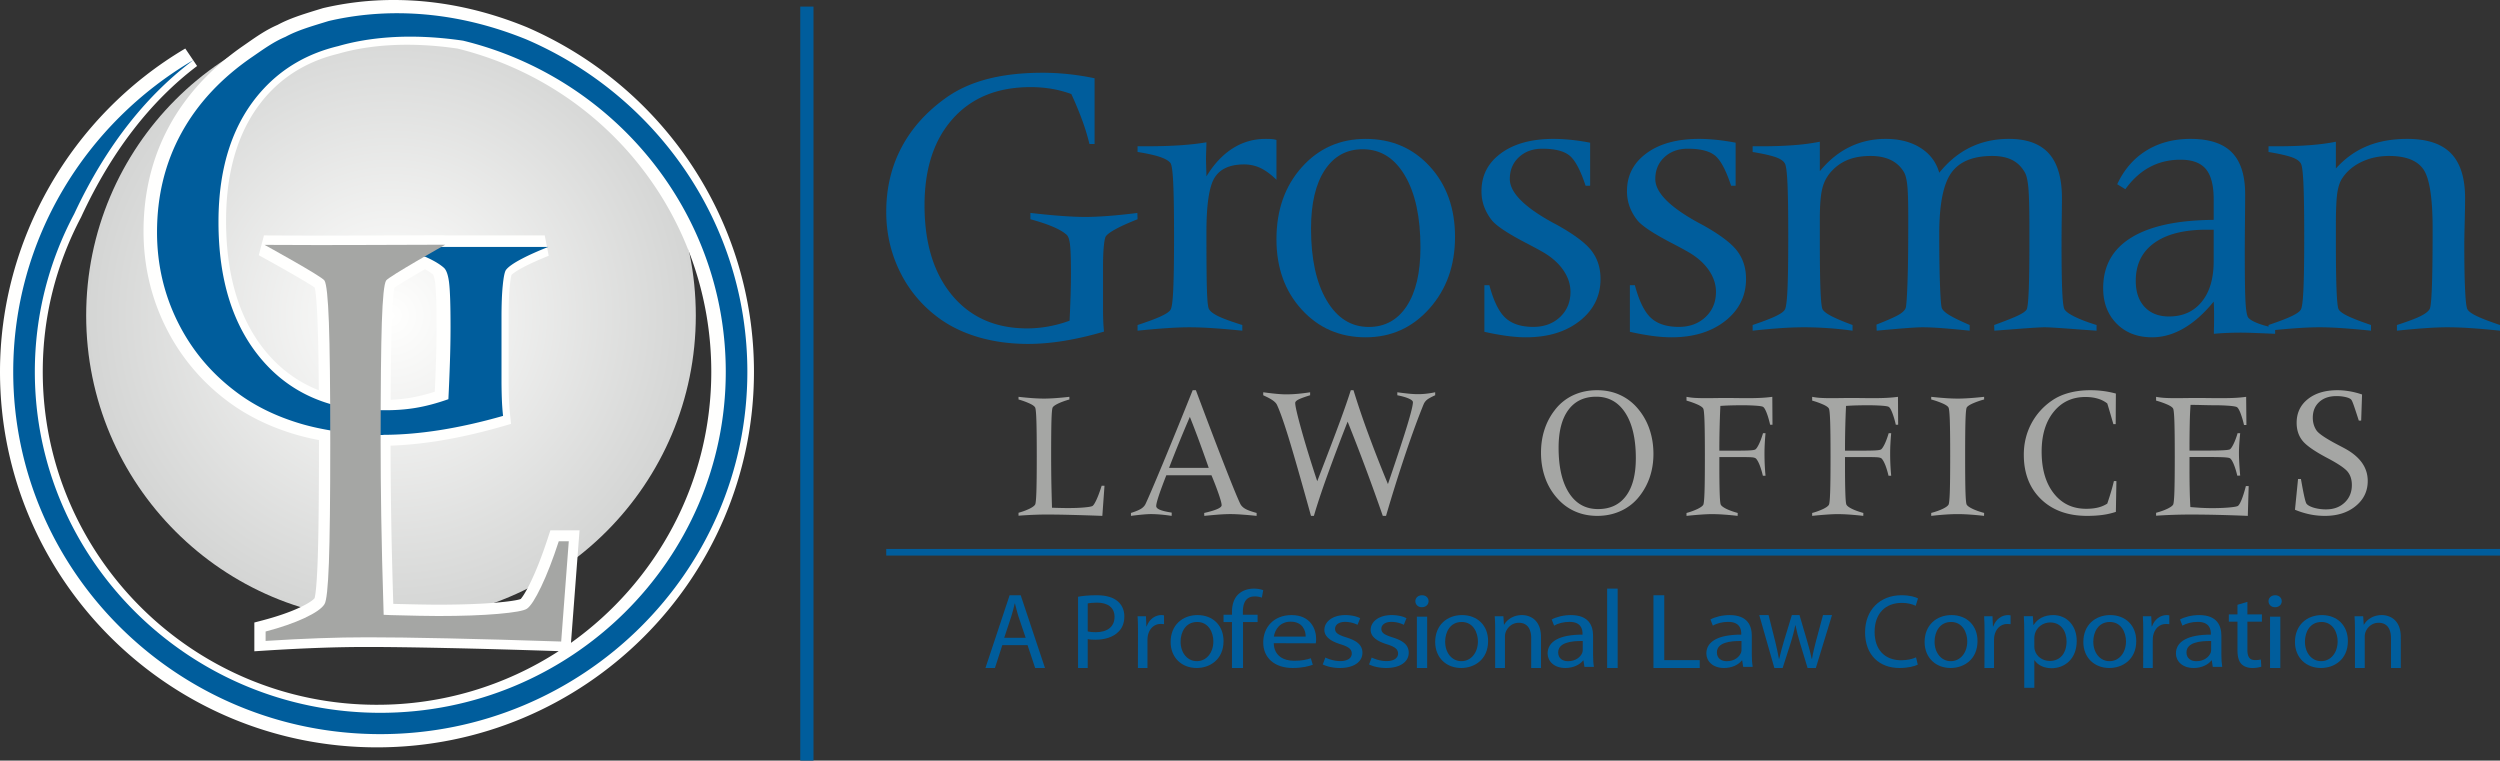 <?xml version="1.0" encoding="UTF-8"?> <svg xmlns="http://www.w3.org/2000/svg" xmlns:xlink="http://www.w3.org/1999/xlink" width="378" height="115" viewBox="0 0 378 115"><rect x="0" y="0" width="378" height="115" fill="#333333" stroke="none"/><defs><path id="mr1ab" d="M651 145h2V31h-2z"></path><path id="mr1ac" d="M684 107.974v-.445a9.471 9.471 0 0 0 1.664-.612c.454-.226.735-.436.848-.63.085-.135.148-.76.187-1.867.04-1.105.06-2.918.06-5.434 0-2.536-.02-4.362-.06-5.479-.039-1.117-.102-1.746-.187-1.894-.095-.184-.364-.383-.811-.594A11.66 11.66 0 0 0 684 90.4V90c.779.089 1.485.155 2.124.2.636.044 1.215.067 1.735.067.501 0 1.07-.023 1.702-.068.632-.044 1.342-.11 2.13-.199v.4c-.7.201-1.272.413-1.717.626-.445.217-.714.413-.81.586-.085.147-.146.777-.18 1.894-.035 1.115-.051 2.942-.051 5.476 0 .973.008 2.074.023 3.306.018 1.23.053 2.723.106 4.477.068 0 .173.004.312.014.946.027 1.622.04 2.03.04 1.015 0 1.87-.031 2.563-.096.694-.063 1.105-.141 1.235-.232.157-.113.361-.441.613-.994.251-.554.501-1.237.754-2.05H697l-.327 4.553a408.406 408.406 0 0 0-4.872-.153 152 152 0 0 0-3.43-.052c-.668 0-1.362.016-2.081.044-.72.03-1.484.074-2.29.135"></path><path id="mr1ad" d="M701 108v-.442c.72-.231 1.235-.445 1.538-.64.301-.195.52-.427.656-.696.4-.845 1.278-2.893 2.633-6.148A846.361 846.361 0 0 0 710.332 89h.486c1.738 4.65 3.194 8.47 4.363 11.458 1.169 2.989 1.945 4.882 2.33 5.68.15.316.4.576.75.78.346.206.926.419 1.739.64V108a67.354 67.354 0 0 0-2.31-.202 24.198 24.198 0 0 0-1.61-.068c-.431 0-.923.018-1.481.051-.557.037-1.394.11-2.51.219l-.014-.442c.867-.193 1.521-.39 1.968-.585.446-.194.67-.39.67-.585 0-.241-.136-.765-.408-1.573a48.224 48.224 0 0 0-1.132-2.955h-6.826c-.527 1.35-.914 2.4-1.158 3.15-.246.754-.37 1.255-.37 1.507 0 .214.183.4.547.556.364.16.962.303 1.799.433l-.014.494c-.6-.09-1.162-.158-1.693-.202a16.869 16.869 0 0 0-1.423-.068c-.32 0-.731.022-1.23.068-.5.044-1.1.111-1.805.202zm5.76-7.26h6a230.57 230.57 0 0 0-1.522-4.246c-.45-1.213-.895-2.367-1.331-3.466a211.669 211.669 0 0 0-3.146 7.712z"></path><path id="mr1ae" d="M721 89.762v-.448c.84.11 1.53.19 2.074.24.544.05 1.01.074 1.398.074.52 0 1.077-.024 1.663-.074.587-.05 1.239-.13 1.956-.24v.448c-.867.269-1.459.486-1.778.654-.317.166-.477.338-.477.512 0 .464.31 1.807.929 4.03.617 2.222 1.416 4.823 2.399 7.807 1.625-4.204 2.786-7.259 3.484-9.165.698-1.906 1.227-3.44 1.59-4.6h.41a124.781 124.781 0 0 0 2.222 6.561 198.06 198.06 0 0 0 2.987 7.633c1.396-4.102 2.375-7.079 2.935-8.93.56-1.854.842-3.002.842-3.445 0-.186-.208-.372-.623-.556-.416-.185-.993-.352-1.736-.501v-.448c.823.11 1.461.182 1.922.226.458.04.867.058 1.219.058.723 0 1.474-.076 2.253-.223.185-.04.295-.061.331-.061v.448c-.592.269-1 .493-1.226.673a1.742 1.742 0 0 0-.508.66c-.814 1.982-1.714 4.433-2.698 7.348a248.825 248.825 0 0 0-3 9.557h-.492a317.006 317.006 0 0 0-5.314-14.25 311.974 311.974 0 0 0-3.14 8.321c-.814 2.267-1.469 4.245-1.961 5.929h-.439c-1.536-5.548-2.673-9.507-3.405-11.882-.733-2.374-1.318-4.016-1.75-4.925-.185-.39-.728-.796-1.628-1.222a35.66 35.66 0 0 1-.439-.21"></path><path id="mr1af" d="M780 98.638c0 1.215-.176 2.356-.526 3.425a9.66 9.66 0 0 1-1.58 2.952 7.435 7.435 0 0 1-2.758 2.207c-1.1.518-2.308.778-3.623.778-1.207 0-2.323-.22-3.343-.666a7.598 7.598 0 0 1-2.679-1.958 9.18 9.18 0 0 1-1.859-3.12c-.421-1.18-.632-2.45-.632-3.812 0-1.24.175-2.401.526-3.485a9.516 9.516 0 0 1 1.552-2.945 7.442 7.442 0 0 1 2.779-2.25c1.088-.508 2.298-.764 3.63-.764 1.207 0 2.317.218 3.329.66a7.654 7.654 0 0 1 2.678 1.95 9.514 9.514 0 0 1 1.865 3.162c.426 1.19.641 2.478.641 3.866zm-2.662.651c0-2.925-.528-5.208-1.582-6.847-1.057-1.638-2.524-2.46-4.404-2.46-1.824 0-3.23.667-4.215 2.002-.985 1.334-1.476 3.238-1.476 5.709 0 2.927.524 5.204 1.57 6.834s2.509 2.445 4.39 2.445c1.834 0 3.246-.661 4.233-1.986.99-1.324 1.484-3.223 1.484-5.697z"></path><path id="mr1ag" d="M785 108v-.44a9.635 9.635 0 0 0 1.675-.608c.456-.224.742-.432.855-.624.087-.135.15-.754.189-1.852.04-1.095.058-2.894.058-5.39 0-2.514-.019-4.324-.058-5.432-.04-1.108-.102-1.732-.19-1.879-.096-.182-.368-.38-.814-.588a12.041 12.041 0 0 0-1.715-.615V90a9.28 9.28 0 0 0 1.231.159c.444.028 1.016.043 1.714.043.305 0 .791-.005 1.454-.014.663-.009 1.178-.012 1.545-.012.349 0 .881.003 1.597.012.715.009 1.258.014 1.622.014.822 0 1.53-.016 2.122-.047.593-.03 1.157-.081 1.688-.155l.027 4.224h-.355c-.165-.72-.342-1.325-.53-1.801-.187-.482-.36-.778-.516-.888-.096-.082-.437-.145-1.02-.19a29.707 29.707 0 0 0-2.238-.07c-.523 0-1.055.007-1.591.022-.536.013-1.08.039-1.63.076a145.77 145.77 0 0 0-.155 6.768h2.151c1.178 0 2-.01 2.462-.04.462-.027.743-.078.838-.151.148-.1.326-.364.536-.794.21-.428.416-.98.616-1.655h.38a36.224 36.224 0 0 0-.118 1.599c-.027.504-.04.988-.04 1.45 0 .617.013 1.203.04 1.749.026.55.064 1.092.118 1.628h-.405a12.282 12.282 0 0 0-.46-1.546c-.165-.43-.342-.759-.524-.985-.077-.11-.231-.183-.46-.224-.227-.042-.738-.062-1.533-.062h-3.6v1.279c0 1.602.014 2.914.044 3.938.031 1.022.077 1.648.137 1.875.043.207.292.432.743.67.453.24 1.068.47 1.851.687l-.012.441a45.821 45.821 0 0 0-2.132-.199 25.854 25.854 0 0 0-1.765-.066c-.411 0-.939.022-1.585.066-.643.044-1.392.11-2.247.199"></path><path id="mr1ah" d="M804 108v-.44a9.654 9.654 0 0 0 1.675-.608c.455-.224.74-.432.853-.624.086-.135.15-.754.189-1.852.04-1.095.06-2.894.06-5.39 0-2.514-.02-4.324-.06-5.432-.04-1.108-.103-1.732-.189-1.879-.095-.182-.368-.38-.815-.588a11.96 11.96 0 0 0-1.713-.615V90a9.22 9.22 0 0 0 1.23.159 27.98 27.98 0 0 0 1.715.043c.306 0 .79-.005 1.453-.014.663-.009 1.178-.012 1.547-.012.347 0 .881.003 1.594.012.717.009 1.257.014 1.626.014.821 0 1.526-.016 2.119-.047.595-.03 1.157-.081 1.689-.155l.027 4.224h-.355a12.838 12.838 0 0 0-.53-1.801c-.187-.482-.36-.778-.517-.888-.096-.082-.437-.145-1.021-.19-.585-.045-1.33-.07-2.237-.07-.524 0-1.054.007-1.59.022-.537.013-1.08.039-1.63.076a140.188 140.188 0 0 0-.155 6.768h2.15c1.18 0 2-.01 2.463-.04.463-.027.741-.078.839-.151.146-.1.325-.364.536-.794.208-.428.415-.98.615-1.655h.38a36.083 36.083 0 0 0-.116 1.599c-.028.504-.04.988-.04 1.45a34.337 34.337 0 0 0 .156 3.377h-.406a12.122 12.122 0 0 0-.458-1.546c-.169-.43-.342-.759-.526-.985-.079-.11-.23-.183-.459-.224-.227-.042-.737-.062-1.533-.062h-3.601v1.279c0 1.602.014 2.914.045 3.938.03 1.022.077 1.648.137 1.875.043.207.29.432.743.67.45.24 1.068.47 1.85.687l-.012.441a45.96 45.96 0 0 0-2.131-.199 25.835 25.835 0 0 0-1.766-.066c-.411 0-.938.022-1.582.066A62.07 62.07 0 0 0 804 108"></path><path id="mr1ai" d="M822 108v-.445c.682-.183 1.26-.387 1.732-.613.47-.226.764-.437.88-.63.09-.137.156-.762.197-1.87.04-1.107.06-2.923.06-5.443 0-2.54-.02-4.368-.06-5.487-.041-1.118-.107-1.749-.197-1.897-.097-.184-.378-.383-.84-.594a12.567 12.567 0 0 0-1.772-.62V90c.811.089 1.548.156 2.209.2a26.87 26.87 0 0 0 1.805.068c.523 0 1.112-.023 1.77-.068.657-.044 1.396-.111 2.216-.2v.4a12.02 12.02 0 0 0-1.785.628c-.464.217-.743.413-.842.587-.09.148-.152.779-.19 1.897-.035 1.119-.053 2.947-.053 5.487 0 2.52.018 4.336.053 5.442.038 1.11.1 1.734.19 1.87.119.194.414.405.889.63.476.227 1.056.43 1.738.614l-.013.445a49.349 49.349 0 0 0-2.188-.2 26.421 26.421 0 0 0-1.785-.068c-.55 0-1.156.022-1.819.067-.66.044-1.394.111-2.195.201"></path><path id="mr1aj" d="M849.892 94.129h-.351a391.94 391.94 0 0 0-.462-1.594c-.153-.524-.305-1.035-.46-1.535a4.256 4.256 0 0 0-1.428-.723c-.554-.168-1.18-.251-1.875-.251-1.993 0-3.596.75-4.804 2.25-1.21 1.5-1.816 3.498-1.816 6.002 0 2.649.61 4.752 1.829 6.311 1.218 1.561 2.852 2.34 4.9 2.34.685 0 1.285-.064 1.8-.192a4.64 4.64 0 0 0 1.395-.591c.226-.668.422-1.285.588-1.85.167-.562.305-1.082.414-1.559H850l-.08 4.657a10.97 10.97 0 0 1-1.991.459c-.713.099-1.499.147-2.356.147-2.908 0-5.23-.84-6.967-2.52-1.738-1.68-2.606-3.924-2.606-6.73 0-1.682.372-3.235 1.115-4.662a9.69 9.69 0 0 1 3.163-3.537c.731-.508 1.592-.892 2.58-1.157.988-.262 2.06-.394 3.216-.394.65 0 1.292.04 1.93.123.636.082 1.275.21 1.916.383l-.028 4.623"></path><path id="mr1ak" d="M856 107.974v-.44c.67-.181 1.24-.383 1.704-.606.464-.224.753-.432.869-.624.087-.134.152-.752.192-1.849.04-1.094.06-2.89.06-5.381 0-2.512-.02-4.32-.06-5.425-.04-1.106-.105-1.73-.192-1.876-.098-.182-.373-.38-.83-.588a12.256 12.256 0 0 0-1.743-.614V90c.381.077.798.128 1.25.158.453.029 1.033.044 1.745.044.318 0 .822-.006 1.509-.014a131.11 131.11 0 0 1 3.397 0c.793.008 1.386.014 1.776.014.887 0 1.632-.015 2.237-.044a18.47 18.47 0 0 0 1.704-.158l.04 4.263h-.362a13.562 13.562 0 0 0-.54-1.815c-.19-.483-.365-.777-.526-.885-.122-.083-.508-.152-1.148-.208a29.744 29.744 0 0 0-2.388-.08c-.345 0-.906-.01-1.682-.03-.776-.02-1.375-.03-1.801-.03a52.005 52.005 0 0 0-.12 2.738 185.78 185.78 0 0 0-.039 4.176h2.192c1.407 0 2.385-.014 2.935-.049.548-.029.875-.079.984-.142.15-.1.33-.363.543-.792.213-.427.42-.98.624-1.653l.386.012c-.063.61-.109 1.17-.14 1.677-.03.51-.047.962-.047 1.363 0 .391.017.868.047 1.437.031.568.077 1.21.14 1.927l-.437.013c-.17-.71-.354-1.299-.553-1.766-.2-.47-.386-.76-.563-.868-.115-.073-.447-.123-.992-.15-.543-.028-1.52-.041-2.927-.041h-2.192v1.706c0 1.207.01 2.31.033 3.31a66.05 66.05 0 0 0 .098 2.553c.64.056 1.231.098 1.777.125.546.027 1.045.039 1.495.039.986 0 1.851-.034 2.6-.1.75-.068 1.191-.148 1.324-.24.16-.117.346-.439.56-.962.212-.525.425-1.204.637-2.037H870l-.132 4.509a269.54 269.54 0 0 0-4.612-.152 174.345 174.345 0 0 0-3.972-.05 79.219 79.219 0 0 0-5.284.177"></path><path id="mr1al" d="M877 107.073l.465-4.65h.436c.034.195.084.468.147.818.31 1.725.539 2.695.69 2.907.177.24.544.444 1.102.616a6.43 6.43 0 0 0 1.872.254c1.142 0 2.075-.343 2.802-1.032.726-.688 1.088-1.574 1.088-2.655 0-.794-.204-1.454-.612-1.975-.407-.524-1.412-1.21-3.012-2.06-1.957-1.026-3.235-1.908-3.83-2.647-.598-.739-.895-1.644-.895-2.715 0-1.487.56-2.683 1.686-3.583 1.122-.902 2.62-1.351 4.488-1.351.582 0 1.186.053 1.811.158.622.105 1.258.267 1.905.487l-.133 3.949h-.358c-.418-1.299-.695-2.136-.838-2.513-.14-.38-.25-.605-.33-.678-.143-.147-.417-.27-.824-.365a6.118 6.118 0 0 0-1.408-.147c-1.08 0-1.943.298-2.589.894-.648.594-.97 1.386-.97 2.373 0 .351.044.683.133.996.088.314.224.614.411.9.32.498 1.396 1.227 3.23 2.19.461.24.82.43 1.076.568 1.142.62 2.005 1.34 2.586 2.155.58.819.871 1.736.871 2.753 0 1.534-.604 2.798-1.814 3.79-1.209.995-2.765 1.49-4.67 1.49-.77 0-1.53-.076-2.278-.231a12.336 12.336 0 0 1-2.238-.696"></path><path id="mr1am" d="M695.501 51.772h-.775a33.57 33.57 0 0 0-1.102-3.61 53.384 53.384 0 0 0-1.64-3.942c-.918-.338-1.89-.6-2.914-.779a18.958 18.958 0 0 0-3.265-.269c-4.977 0-8.891 1.594-11.741 4.781-2.849 3.187-4.275 7.55-4.275 13.087 0 5.738 1.391 10.274 4.172 13.61 2.782 3.335 6.564 5.005 11.347 5.005a18.04 18.04 0 0 0 3.16-.285 19.103 19.103 0 0 0 3.252-.88c.058-1.213.107-2.422.146-3.625.039-1.204.06-2.384.06-3.537 0-2.188-.05-3.66-.148-4.416-.098-.757-.274-1.235-.528-1.434-.47-.418-1.162-.82-2.083-1.208-.918-.388-2.043-.761-3.371-1.12v-.955c1.862.214 3.473.369 4.837.464 1.362.096 2.515.144 3.456.144.94 0 2.067-.048 3.382-.144a84.628 84.628 0 0 0 4.5-.464l.029.955c-1.318.519-2.396 1-3.231 1.448-.835.449-1.362.831-1.578 1.149-.12.199-.218.707-.297 1.522-.078.816-.117 1.85-.117 3.103v6.238c0 .64.011 1.24.03 1.808.019.567.059 1.14.118 1.716a49.54 49.54 0 0 1-6.029 1.4c-1.912.31-3.726.466-5.443.466-2.809 0-5.41-.37-7.8-1.106-2.392-.736-4.463-1.803-6.22-3.198a18.949 18.949 0 0 1-5.487-6.872c-1.298-2.73-1.946-5.658-1.946-8.787 0-3.585.771-6.837 2.315-9.755 1.543-2.918 3.809-5.435 6.798-7.547 1.779-1.254 3.867-2.19 6.269-2.808 2.403-.617 5.157-.927 8.265-.927a37.1 37.1 0 0 1 3.897.209 40.47 40.47 0 0 1 3.957.624v9.939"></path><path id="mr1an" d="M702 80v-.856c1.615-.532 2.812-.98 3.587-1.345.776-.364 1.245-.694 1.41-.989.183-.294.317-1.3.397-3.011.08-1.715.122-4.383.122-8.005 0-3.664-.042-6.355-.122-8.08-.08-1.723-.214-2.732-.398-3.027-.225-.336-.72-.64-1.488-.916s-1.935-.542-3.508-.797v-.858h1.379c1.797 0 3.445-.047 4.945-.144 1.5-.094 2.862-.248 4.087-.458 0 .256-.01.66-.032 1.217-.017.559-.03.992-.03 1.305 0 .272.013.71.03 1.304.021.595.032 1.04.032 1.332 1.123-1.85 2.437-3.258 3.948-4.224 1.51-.965 3.173-1.448 4.989-1.448.447 0 .784.01 1.009.032.226.022.44.064.643.129v6.017c-.857-.831-1.669-1.425-2.434-1.782a5.751 5.751 0 0 0-2.464-.534c-2.122 0-3.6.66-4.437 1.977-.838 1.317-1.254 4.081-1.254 8.291 0 3.756.019 6.48.06 8.171.042 1.693.122 2.764.245 3.215.08.375.481.758 1.205 1.152.72.395 2.026.885 3.918 1.476V80c-1.69-.171-3.185-.3-4.48-.384a52.326 52.326 0 0 0-3.47-.13c-1.022 0-2.172.043-3.457.13-1.286.084-2.761.213-4.432.384"></path><path id="mr1ao" d="M750 65.82c0 4.324-1.29 7.933-3.87 10.83-2.581 2.9-5.796 4.35-9.644 4.35-3.886 0-7.106-1.395-9.66-4.184-2.552-2.787-3.826-6.334-3.826-10.637 0-4.403 1.274-8.033 3.826-10.892C729.38 52.43 732.6 51 736.486 51c3.925 0 7.16 1.39 9.704 4.168 2.54 2.78 3.81 6.33 3.81 10.652zm-5.228 1.597c0-4.592-.782-8.216-2.35-10.871-1.566-2.655-3.693-3.982-6.378-3.982-2.448 0-4.362 1.055-5.746 3.162-1.379 2.108-2.07 5.049-2.07 8.826 0 4.574.786 8.197 2.365 10.871 1.578 2.675 3.698 4.012 6.362 4.012 2.45 0 4.363-1.054 5.746-3.16 1.379-2.109 2.071-5.06 2.071-8.858z"></path><path id="mr1ap" d="M770.427 51.576v6.508h-.683c-.777-2.359-1.592-3.882-2.44-4.569-.847-.686-2.22-1.03-4.114-1.03-1.437 0-2.614.43-3.533 1.283-.916.855-1.374 1.954-1.374 3.299 0 2.03 2.168 4.23 6.503 6.6l.57.303c2.605 1.442 4.363 2.754 5.276 3.935.912 1.182 1.368 2.603 1.368 4.265 0 2.583-1.049 4.701-3.143 6.351-2.098 1.653-4.808 2.479-8.134 2.479-.883 0-1.845-.07-2.889-.21a39.054 39.054 0 0 1-3.395-.623v-7.04h.755c.639 2.392 1.45 4.039 2.433 4.943.983.903 2.384 1.356 4.207 1.356 1.644 0 2.99-.497 4.044-1.49 1.05-.991 1.578-2.261 1.578-3.806 0-1.123-.351-2.2-1.052-3.233-.697-1.032-1.686-1.931-2.966-2.693-.685-.402-1.67-.933-2.955-1.598-2.512-1.325-4.12-2.39-4.825-3.193a7.5 7.5 0 0 1-1.237-2.11 6.751 6.751 0 0 1-.421-2.41c0-2.37.986-4.278 2.958-5.723 1.973-1.447 4.62-2.17 7.942-2.17.78 0 1.634.046 2.554.136.92.092 1.911.238 2.973.44"></path><path id="mr1aq" d="M792.427 51.576v6.508h-.683c-.78-2.359-1.592-3.882-2.44-4.569-.848-.686-2.22-1.03-4.116-1.03-1.436 0-2.612.43-3.53 1.283-.917.855-1.377 1.954-1.377 3.299 0 2.03 2.169 4.23 6.504 6.6l.571.303c2.605 1.442 4.363 2.754 5.275 3.935.912 1.182 1.369 2.603 1.369 4.265 0 2.583-1.05 4.701-3.143 6.351-2.098 1.653-4.808 2.479-8.134 2.479-.883 0-1.845-.07-2.89-.21a39.203 39.203 0 0 1-3.395-.623v-7.04h.755c.64 2.392 1.451 4.039 2.434 4.943.982.903 2.383 1.356 4.207 1.356 1.644 0 2.989-.497 4.043-1.49 1.052-.991 1.578-2.261 1.578-3.806 0-1.123-.351-2.2-1.05-3.233-.7-1.032-1.687-1.931-2.97-2.693-.68-.402-1.667-.933-2.952-1.598-2.513-1.325-4.121-2.39-4.825-3.193a7.555 7.555 0 0 1-1.238-2.11 6.75 6.75 0 0 1-.42-2.41c0-2.37.985-4.278 2.958-5.723 1.97-1.447 4.62-2.17 7.942-2.17.78 0 1.633.046 2.553.136.92.092 1.91.238 2.974.44"></path><path id="mr1ar" d="M823.213 56.12c1.377-1.706 2.941-2.987 4.697-3.84 1.755-.853 3.701-1.28 5.835-1.28 2.713 0 4.725.734 6.045 2.202 1.315 1.469 1.975 3.72 1.975 6.754 0 .533-.01 1.562-.03 3.089a294.94 294.94 0 0 0-.03 3.828c0 3.153.033 5.528.104 7.124.07 1.598.186 2.523.347 2.777.2.338.722.712 1.566 1.126.84.414 1.933.826 3.278 1.241V80c-.96-.064-2.37-.166-4.232-.307-1.86-.138-3.07-.208-3.63-.208-.6 0-1.999.086-4.198.257-1.403.108-2.533.194-3.392.258l-.03-.859c1.774-.648 2.996-1.135 3.665-1.461.667-.326 1.08-.615 1.24-.872.14-.234.245-1.16.314-2.773.071-1.613.107-4.043.107-7.291v-2.332c0-2.872-.052-4.864-.15-5.975-.1-1.111-.27-1.884-.51-2.317-.477-.867-1.12-1.505-1.925-1.919-.809-.413-1.82-.62-3.036-.62-2.908 0-4.97.85-6.187 2.554-1.213 1.702-1.823 4.776-1.823 9.222 0 2.991.035 5.49.105 7.497.069 2.008.157 3.217.257 3.63.078.336.44.704 1.083 1.108.64.403 1.692.92 3.158 1.549V80a146.39 146.39 0 0 0-4.206-.385 39.162 39.162 0 0 0-2.887-.13c-.52 0-1.293.036-2.319.113-1.028.075-2.58.21-4.652.402l-.03-.92c1.802-.707 2.97-1.233 3.513-1.577.54-.344.85-.683.93-1.02.101-.51.186-1.843.256-3.998.07-2.153.105-4.787.105-7.894v-1.95c0-2.144-.046-3.659-.136-4.543-.088-.885-.243-1.545-.462-1.978a4.629 4.629 0 0 0-1.995-1.904c-.85-.422-1.885-.635-3.103-.635-1.259 0-2.357.177-3.297.532a6.706 6.706 0 0 0-2.487 1.652 5.8 5.8 0 0 0-1.47 2.568c-.28 1.004-.417 2.569-.417 4.693v3.482c0 3.306.03 5.786.103 7.438.07 1.654.175 2.598.317 2.833.179.315.642.664 1.393 1.049.75.383 1.794.82 3.134 1.313V80a53.871 53.871 0 0 0-7.39-.515 51.03 51.03 0 0 0-3.482.13A99.329 99.329 0 0 0 795 80v-.859c1.574-.532 2.74-.979 3.498-1.344.756-.362 1.216-.693 1.375-.99.18-.294.31-1.296.392-3.01.078-1.714.118-4.38.118-8.003 0-3.66-.04-6.353-.118-8.075-.082-1.723-.213-2.721-.392-2.998-.198-.373-.651-.69-1.359-.946-.708-.254-1.88-.52-3.514-.796v-.861h1.346c1.753 0 3.36-.054 4.823-.165a33.093 33.093 0 0 0 3.99-.524v4.454c1.334-1.627 2.84-2.848 4.513-3.663 1.673-.813 3.486-1.22 5.44-1.22 2.071 0 3.827.451 5.262 1.355 1.435.903 2.383 2.158 2.84 3.765"></path><path id="mr1as" d="M851.354 58.609l-1.23-.753c1.031-2.214 2.499-3.912 4.406-5.09 1.905-1.178 4.134-1.766 6.682-1.766 2.82 0 4.902.68 6.243 2.043 1.344 1.362 2.014 3.474 2.014 6.337 0 .722-.009 2.05-.028 3.982-.022 1.933-.03 3.49-.03 4.672 0 3.624.032 6.107.101 7.449.07 1.343.2 2.175.396 2.494.195.283.645.567 1.356.858.713.29 1.623.545 2.736.765v.873a366.048 366.048 0 0 0-3.196-.133 54.646 54.646 0 0 0-1.875-.046c-.802 0-1.555.014-2.257.046-.704.03-1.35.075-1.933.133 0-.296.003-.62.012-.969.012-.348.017-.863.017-1.54 0-.697-.005-1.204-.017-1.524-.01-.319-.023-.597-.043-.835-1.438 1.767-2.94 3.11-4.504 4.023-1.567.913-3.165 1.372-4.798 1.372-2.218 0-4.004-.687-5.366-2.061-1.36-1.376-2.04-3.166-2.04-5.373 0-3.35 1.418-5.897 4.257-7.643 2.839-1.746 6.988-2.637 12.451-2.678v-3.112c0-2.104-.394-3.627-1.18-4.57-.788-.944-2.066-1.415-3.834-1.415-1.71 0-3.26.372-4.652 1.116-1.389.743-2.617 1.858-3.688 3.345zm13.354 6.123h-1.083c-3.409 0-6.044.669-7.906 2.007-1.86 1.338-2.791 3.243-2.791 5.721 0 1.677.447 2.995 1.344 3.954.898.958 2.125 1.437 3.682 1.437 2.087 0 3.734-.739 4.942-2.217 1.207-1.477 1.812-3.525 1.812-6.14z"></path><path id="mr1at" d="M883.185 51.429v4.045c1.38-1.53 2.955-2.66 4.727-3.386 1.769-.726 3.796-1.088 6.075-1.088 2.982 0 5.184.73 6.603 2.187 1.421 1.46 2.131 3.715 2.131 6.769 0 .986-.022 2.241-.06 3.77-.04 1.527-.059 2.576-.059 3.147 0 2.917.038 5.226.12 6.933.078 1.705.198 2.695.36 2.968.179.317.648.658 1.408 1.02.759.366 1.929.814 3.51 1.347V80c-1.64-.172-3.11-.3-4.408-.385a52.812 52.812 0 0 0-3.503-.13c-.98 0-2.096.043-3.346.13-1.249.085-2.69.213-4.328.385v-.859c1.84-.592 3.118-1.084 3.837-1.48.72-.394 1.12-.788 1.2-1.184.119-.532.212-1.788.271-3.771.06-1.982.09-4.677.09-8.091 0-4.693-.47-7.706-1.412-9.037-.942-1.331-2.664-1.997-5.167-1.997-1.502 0-2.872.292-4.114.873-1.243.582-2.214 1.387-2.913 2.411-.381.532-.648 1.283-.798 2.248-.15.967-.224 2.633-.224 5v2.366c0 3.295.035 5.774.105 7.44.07 1.668.174 2.619.312 2.854.18.317.646.658 1.402 1.02.756.367 1.92.815 3.493 1.348V80a122.82 122.82 0 0 0-4.382-.385c-1.27-.087-2.4-.13-3.397-.13-.998 0-2.125.043-3.382.13-1.256.085-2.701.213-4.336.385v-.859c1.578-.532 2.748-.979 3.507-1.344.759-.362 1.218-.693 1.38-.99.179-.294.309-1.296.39-3.01.079-1.714.12-4.38.12-8.003 0-3.66-.041-6.353-.12-8.075-.081-1.723-.211-2.721-.39-2.998-.2-.373-.654-.69-1.365-.946-.709-.254-1.885-.52-3.522-.796v-.861h1.35c1.757 0 3.368-.054 4.836-.165 1.468-.11 2.8-.284 4-.524"></path><path id="mr1au" d="M664 114h244v-1H664z"></path><path id="mr1av" d="M681.552 127.54l-1.116 3.46H679l3.654-11h1.675L688 131h-1.484l-1.15-3.46h-3.814zm3.528-1.109l-1.07-3.166c-.222-.718-.382-1.372-.542-2.009h-.048a26.606 26.606 0 0 1-.527 1.992l-1.054 3.183z"></path><path id="mr1aw" d="M693 120.226c.705-.128 1.632-.226 2.81-.226 1.446 0 2.507.324 3.18.907.623.518 1.01 1.313 1.01 2.284 0 .988-.303 1.766-.893 2.333-.773.793-2.034 1.2-3.466 1.2-.437 0-.842-.016-1.178-.099V131H693v-10.774zm1.463 5.25c.32.08.74.114 1.214.114 1.782 0 2.841-.844 2.841-2.319 0-1.457-1.06-2.154-2.674-2.154-.64 0-1.129.067-1.38.115z"></path><path id="mr1ax" d="M702.066 125.618c0-.92-.015-1.712-.066-2.44h1.268l.067 1.536h.047c.363-1.051 1.252-1.714 2.224-1.714.148 0 .263.018.394.048v1.326c-.164-.016-.311-.032-.509-.032-1.021 0-1.746.76-1.944 1.81a4.55 4.55 0 0 0-.05.68V131h-1.446l.015-5.382"></path><path id="mr1ay" d="M710.924 131c-2.2 0-3.924-1.517-3.924-3.936 0-2.56 1.81-4.064 4.058-4.064 2.352 0 3.942 1.596 3.942 3.922 0 2.845-2.114 4.078-4.06 4.078h-.016zm.05-1.033c1.422 0 2.486-1.251 2.486-2.994 0-1.298-.692-2.93-2.453-2.93-1.74 0-2.502 1.52-2.502 2.977 0 1.68 1.014 2.947 2.452 2.947z"></path><path id="mr1az" d="M716.273 131v-6.94H715v-1.116h1.273v-.381c0-1.134.302-2.165 1.082-2.814.626-.532 1.463-.749 2.221-.749.609 0 1.1.116 1.424.232l-.209 1.134a2.875 2.875 0 0 0-1.083-.185c-1.405 0-1.784 1.1-1.784 2.33v.433h2.222v1.116h-2.203V131h-1.67"></path><path id="mr1aA" d="M722.592 127.251c.04 1.883 1.445 2.657 3.09 2.657 1.18 0 1.912-.174 2.513-.38l.298.981c-.583.222-1.591.491-3.037.491-2.77 0-4.456-1.566-4.456-3.86 0-2.323 1.631-4.14 4.27-4.14 2.962 0 3.73 2.197 3.73 3.603 0 .286-.018.507-.059.666l-6.35-.018zm4.824-.995c.02-.87-.433-2.26-2.272-2.26-1.689 0-2.4 1.295-2.532 2.26z"></path><path id="mr1aB" d="M730.399 129.42c.511.253 1.385.537 2.22.537 1.194 0 1.768-.49 1.768-1.137 0-.665-.477-1.03-1.691-1.407-1.672-.509-2.45-1.25-2.45-2.169 0-1.232 1.217-2.244 3.17-2.244.93 0 1.75.205 2.24.474l-.398.996a4.333 4.333 0 0 0-1.88-.442c-.986 0-1.516.476-1.516 1.044 0 .648.53.932 1.727 1.312 1.576.49 2.411 1.153 2.411 2.309 0 1.36-1.274 2.307-3.42 2.307-1.007 0-1.936-.221-2.58-.536l.399-1.045"></path><path id="mr1aC" d="M737.399 129.42c.51.253 1.384.537 2.218.537 1.196 0 1.769-.49 1.769-1.137 0-.665-.476-1.03-1.69-1.407-1.673-.509-2.452-1.25-2.452-2.169 0-1.232 1.218-2.244 3.171-2.244.93 0 1.75.205 2.24.474l-.398.996a4.323 4.323 0 0 0-1.88-.442c-.985 0-1.517.476-1.517 1.044 0 .648.532.932 1.729 1.312 1.575.49 2.411 1.153 2.411 2.309 0 1.36-1.274 2.307-3.42 2.307-1.007 0-1.938-.221-2.58-.536l.399-1.045"></path><path id="mr1aD" d="M744.973 121.812c-.581 0-.973-.416-.973-.914 0-.497.41-.898 1.01-.898.6 0 .99.4.99.898s-.39.914-1.01.914h-.017zm-.742 9.188h1.555v-7.761h-1.555z"></path><path id="mr1aE" d="M750.923 131c-2.2 0-3.923-1.517-3.923-3.936 0-2.56 1.808-4.064 4.058-4.064 2.35 0 3.942 1.596 3.942 3.922 0 2.845-2.114 4.078-4.06 4.078h-.017zm.052-1.033c1.42 0 2.486-1.251 2.486-2.994 0-1.298-.694-2.93-2.452-2.93-1.743 0-2.502 1.52-2.502 2.977 0 1.68 1.011 2.947 2.45 2.947z"></path><path id="mr1aF" d="M756.07 125.294c0-.822-.018-1.47-.07-2.116h1.312l.085 1.278h.033c.405-.729 1.348-1.456 2.693-1.456 1.128 0 2.877.647 2.877 3.329V131h-1.481v-4.507c0-1.262-.487-2.33-1.884-2.33-.959 0-1.715.664-1.986 1.455a2.073 2.073 0 0 0-.102.663V131h-1.478v-5.706"></path><path id="mr1aG" d="M770.872 128.992c0 .664.036 1.312.128 1.834h-1.432l-.148-.964h-.052c-.472.602-1.432 1.138-2.683 1.138-1.78 0-2.685-1.09-2.685-2.198 0-1.848 1.886-2.86 5.276-2.844v-.16c0-.632-.197-1.786-1.994-1.77-.833 0-1.685.205-2.302.568l-.364-.932c.726-.395 1.794-.664 2.9-.664 2.705 0 3.356 1.596 3.356 3.13v2.862zm-1.561-2.07c-1.738-.033-3.714.235-3.714 1.722 0 .917.687 1.329 1.485 1.329 1.16 0 1.905-.633 2.158-1.28.055-.144.07-.301.07-.444z"></path><path id="mr1aH" d="M773 131h1.59v-12H773z"></path><path id="mr1aI" d="M780 120h1.637v9.81H787V131h-7v-11"></path><path id="mr1aJ" d="M794.872 128.992c0 .664.04 1.312.128 1.834h-1.434l-.143-.964h-.057c-.469.602-1.432 1.138-2.684 1.138-1.776 0-2.682-1.09-2.682-2.198 0-1.848 1.886-2.86 5.278-2.844v-.16c0-.632-.201-1.786-1.997-1.77-.834 0-1.689.205-2.3.568l-.364-.932c.722-.395 1.794-.664 2.901-.664 2.702 0 3.354 1.596 3.354 3.13v2.862zm-1.559-2.07c-1.742-.033-3.72.235-3.72 1.722 0 .917.692 1.329 1.488 1.329 1.162 0 1.905-.633 2.159-1.28.056-.144.073-.301.073-.444z"></path><path id="mr1aK" d="M797.408 123l1.019 4.05c.203.891.405 1.735.547 2.563h.045c.175-.81.424-1.672.673-2.546L800.93 123h1.156l1.173 4c.283.941.502 1.802.672 2.613h.05c.125-.81.328-1.654.576-2.597l1.08-4.016H807l-2.443 8h-1.25l-1.158-3.816c-.267-.91-.486-1.704-.672-2.646h-.034c-.184.958-.42 1.801-.686 2.66l-1.22 3.802h-1.253L796 123h1.408"></path><path id="mr1aL" d="M819.969 130.495c-.485.252-1.499.505-2.782.505-2.967 0-5.187-1.897-5.187-5.406 0-3.348 2.236-5.594 5.5-5.594 1.297 0 2.142.285 2.5.476l-.344 1.121c-.5-.253-1.233-.441-2.107-.441-2.47 0-4.11 1.595-4.11 4.393 0 2.623 1.483 4.282 4.031 4.282.844 0 1.686-.175 2.233-.442l.266 1.106"></path><path id="mr1aM" d="M824.925 131c-2.199 0-3.925-1.517-3.925-3.936 0-2.56 1.812-4.064 4.06-4.064 2.35 0 3.94 1.596 3.94 3.922 0 2.845-2.114 4.078-4.058 4.078h-.017zm.045-1.033c1.418 0 2.48-1.251 2.48-2.994 0-1.298-.69-2.93-2.447-2.93-1.736 0-2.498 1.52-2.498 2.977 0 1.68 1.014 2.947 2.449 2.947z"></path><path id="mr1aN" d="M830.065 125.618c0-.92-.017-1.712-.065-2.44h1.266l.066 1.536h.051c.36-1.051 1.25-1.714 2.22-1.714.15 0 .265.018.397.048v1.326c-.166-.016-.314-.032-.513-.032-1.02 0-1.744.76-1.94 1.81-.034.21-.05.436-.05.68V131h-1.45l.018-5.382"></path><path id="mr1aO" d="M836.067 125.683c0-.985-.016-1.777-.067-2.509h1.364l.087 1.317h.035c.604-.951 1.605-1.491 2.957-1.491 2.039 0 3.557 1.57 3.557 3.905 0 2.76-1.847 4.127-3.8 4.127-1.126 0-2.076-.444-2.577-1.205h-.034V134h-1.522v-8.317zm1.522 2.047c0 .19.017.397.071.572.258.968 1.189 1.635 2.262 1.635 1.609 0 2.542-1.206 2.542-2.967 0-1.54-.866-2.858-2.472-2.858-1.038 0-2.024.666-2.316 1.712-.037.192-.087.398-.087.574z"></path><path id="mr1aP" d="M848.922 131c-2.2 0-3.922-1.517-3.922-3.936 0-2.56 1.808-4.064 4.058-4.064 2.35 0 3.942 1.596 3.942 3.922 0 2.845-2.115 4.078-4.061 4.078h-.017zm.049-1.033c1.417 0 2.48-1.251 2.48-2.994 0-1.298-.693-2.93-2.448-2.93-1.739 0-2.498 1.52-2.498 2.977 0 1.68 1.012 2.947 2.446 2.947z"></path><path id="mr1aQ" d="M854.065 125.618c0-.92-.016-1.712-.065-2.44h1.268l.064 1.536h.05c.363-1.051 1.253-1.714 2.221-1.714.15 0 .267.018.397.048v1.326c-.167-.016-.313-.032-.512-.032-1.02 0-1.743.76-1.943 1.81-.03.21-.047.436-.047.68V131h-1.45l.017-5.382"></path><path id="mr1aR" d="M865.874 128.992c0 .664.037 1.312.126 1.834h-1.43l-.145-.964h-.057c-.469.602-1.43 1.138-2.684 1.138-1.777 0-2.684-1.09-2.684-2.198 0-1.848 1.888-2.86 5.28-2.844v-.16c0-.632-.201-1.786-1.997-1.77-.836 0-1.688.205-2.302.568l-.363-.932c.723-.395 1.795-.664 2.902-.664 2.701 0 3.354 1.596 3.354 3.13v2.862zm-1.549-2.07c-1.747-.033-3.73.235-3.73 1.722 0 .917.693 1.329 1.492 1.329 1.163 0 1.91-.633 2.165-1.28.056-.144.073-.301.073-.444z"></path><path id="mr1aS" d="M869.806 121v1.9H872v1.096h-2.194v4.272c0 .981.296 1.537 1.149 1.537.417 0 .663-.031.887-.097l.07 1.097a4.464 4.464 0 0 1-1.357.195c-.714 0-1.29-.23-1.656-.606-.416-.442-.592-1.145-.592-2.078v-4.32H867V122.9h1.307v-1.456l1.5-.443"></path><path id="mr1aT" d="M873.974 121.812c-.586 0-.974-.416-.974-.914 0-.497.406-.898 1.009-.898.602 0 .991.4.991.898s-.39.914-1.009.914h-.017zM873.23 131h1.556v-7.761h-1.556z"></path><path id="mr1aU" d="M880.926 131c-2.199 0-3.926-1.517-3.926-3.936 0-2.56 1.812-4.064 4.06-4.064 2.35 0 3.94 1.596 3.94 3.922 0 2.845-2.114 4.078-4.058 4.078h-.016zm.044-1.033c1.419 0 2.482-1.251 2.482-2.994 0-1.298-.692-2.93-2.448-2.93-1.737 0-2.497 1.52-2.497 2.977 0 1.68 1.013 2.947 2.448 2.947z"></path><path id="mr1aV" d="M886.067 125.294c0-.822-.018-1.47-.067-2.116h1.312l.084 1.278h.034c.404-.729 1.346-1.456 2.693-1.456 1.128 0 2.877.647 2.877 3.329V131h-1.48v-4.507c0-1.262-.488-2.33-1.885-2.33-.959 0-1.717.664-1.986 1.455a2.015 2.015 0 0 0-.102.663V131h-1.48v-5.706"></path><path id="mr1aa" d="M635.207 77.713c0 25.49-20.634 46.151-46.087 46.151-25.455 0-46.09-20.662-46.09-46.151 0-25.49 20.635-46.153 46.09-46.153 25.453 0 46.087 20.663 46.087 46.153"></path><path id="mr1aY" d="M609.658 34.111C630.532 43.164 644 63.61 644 86.21 644 117.524 618.431 143 587.002 143 555.572 143 530 117.524 530 86.209c0-19.936 10.735-38.664 28.014-48.873l1.787 2.644c-7.121 5.387-13.021 13.072-17.536 22.844-3.86 7.338-5.8 15.18-5.8 23.385 0 27.765 22.67 50.353 50.537 50.353a50.368 50.368 0 0 0 27.474-8.11c-6.359-.209-12.06-.367-16.948-.47-4.932-.106-8.987-.16-12.053-.16-2.325 0-4.775.046-7.283.137-2.56.092-5.26.229-8.03.406l-1.705.11v-4.35l1.194-.313c2.221-.583 4.115-1.233 5.628-1.936 1.673-.78 2.164-1.278 2.286-1.43.077-.265.306-1.369.458-5.456.137-3.662.207-9.71.207-17.974l-.001-.475a37.513 37.513 0 0 1-3.732-.902c-3.965-1.193-7.46-2.945-10.384-5.21a31.217 31.217 0 0 1-9.163-11.193c-2.155-4.42-3.248-9.226-3.248-14.281 0-5.787 1.3-11.118 3.864-15.848 2.553-4.715 6.345-8.828 11.27-12.22l.58-.404c1.342-.936 2.861-1.995 4.561-2.723 1.785-.967 3.78-1.582 5.888-2.233l.965-.295A46.573 46.573 0 0 1 589.546 30c6.691 0 13.458 1.383 20.112 4.111zm7.968 76.073l-1.296 17.014c12.834-9.14 21.216-24.11 21.216-40.99 0-23.19-15.77-43.273-38.361-48.863-6.726-.985-12.936-.706-18.083.795-4.286 1.039-7.82 3.084-10.574 6.094-4.211 4.602-6.346 11.05-6.346 19.163 0 8.442 2.092 15.176 6.221 20.014 2.158 2.53 4.776 4.407 7.802 5.597-.031-4.342-.092-7.733-.18-10.101-.135-3.661-.332-4.973-.431-5.419-1.037-.74-4.96-2.983-8.465-4.896l.78-2.996c8.44.043 11.508.03 16.427.01 2.685-.011 5.923-.025 10.884-.034l.007.024h15.136l.6 3.077c-1.52.61-2.79 1.183-3.773 1.7-1.242.65-1.704 1.043-1.855 1.195-.048.168-.152.62-.254 1.667-.12 1.208-.178 2.767-.178 4.632v9.623c0 .963.016 1.875.047 2.732.028.83.088 1.682.178 2.542l.14 1.329-1.29.373c-3.375.972-6.657 1.716-9.755 2.21-2.478.391-4.882.629-7.17.708.002 3.204.033 6.76.091 10.578.057 3.76.165 8.242.32 13.342 3.13.082 5.341.123 6.703.123 3.517 0 6.512-.106 8.9-.312 2.913-.255 3.57-.506 3.672-.553h-.001c-.016 0 .472-.426 1.537-2.637.854-1.774 1.723-4.009 2.583-6.64l.36-1.101zM596.01 79.339c0-3.284-.075-5.506-.22-6.602-.11-.827-.255-1.14-.299-1.22a7.644 7.644 0 0 0-1.238-.816c-3.088 1.781-4.21 2.512-4.612 2.793-.096.455-.286 1.774-.408 5.408-.087 2.598-.142 6.476-.167 11.543.985-.042 1.93-.134 2.817-.276a25.761 25.761 0 0 0 3.855-.942c.07-1.498.13-2.992.178-4.479.062-1.855.094-3.675.094-5.409z"></path><path id="mr1aZ" d="M609.588 35.962c-12.575-5.108-23.143-4.367-29.902-2.782-2.436.753-4.645 1.368-6.536 2.396-1.808.754-3.42 1.94-4.937 2.978-4.747 3.241-8.344 7.103-10.793 11.581-2.452 4.483-3.677 9.474-3.677 14.978 0 4.801 1.03 9.294 3.092 13.484 2.063 4.19 4.969 7.705 8.722 10.55 2.787 2.142 6.082 3.775 9.88 4.907 1.546.46 3.158.802 4.812 1.077 0 .199 7.71.773 7.71.617 2.692-.006 5.53-.243 8.523-.712 3.038-.48 6.232-1.196 9.58-2.153a36.898 36.898 0 0 1-.185-2.63 75.22 75.22 0 0 1-.049-2.77V77.93c0-1.918.062-3.504.187-4.752.123-1.249.279-2.026.465-2.33.34-.487 1.175-1.073 2.494-1.758 1.06-.554 2.379-1.14 3.93-1.756h-21.937c.484.178.964.37 1.437.585.064.017.128.037.193.052.374.08.654.246.863.454.036.01.071.016.109.027.247.068.445.208.62.374.022-.009.041-.017.063-.024 1.203.527 2.15 1.07 2.801 1.633.402.306.68 1.037.835 2.194.154 1.158.233 3.41.233 6.762 0 1.769-.033 3.575-.095 5.42-.06 1.84-.138 3.69-.23 5.548-1.733.61-3.447 1.079-5.154 1.347-6.235.987-12.402-.621-12.402-.532-4.194-1.164-7.733-3.391-10.593-6.714-4.41-5.123-6.613-12.087-6.613-20.894 0-8.501 2.258-15.197 6.776-20.09 3.02-3.269 6.805-5.418 11.327-6.504 4.171-1.205 10.416-2.063 18.877-.823 22.777 5.55 39.721 25.884 39.721 50.061 0 28.435-23.433 51.568-52.233 51.568-28.805 0-52.236-23.133-52.236-51.568 0-8.613 2.16-16.73 5.958-23.876 5.03-10.788 11.32-18.229 18.055-23.275C542.964 48.612 532 66.168 532 86.211 532 116.423 556.898 141 587.502 141 618.104 141 643 116.423 643 86.211c0-22.466-13.769-41.808-33.412-50.249"></path><path id="mr1aaa" d="M570.16 126.908v-1.423c2.325-.612 4.29-1.294 5.898-2.044 1.604-.75 2.607-1.448 3.004-2.092.307-.458.528-2.532.666-6.223.137-3.692.207-9.733.207-18.126 0-8.453-.07-14.541-.207-18.26-.138-3.723-.36-5.828-.666-6.32-.336-.611-9.062-5.396-9.062-5.396 13.058.068 13.27 0 27.325-.024 0 0-8.612 4.84-8.947 5.42-.307.492-.52 2.597-.645 6.32-.12 3.719-.182 9.807-.182 18.26 0 3.247.03 6.924.091 11.027.062 4.104.183 9.082.367 14.932.246 0 .612.015 1.103.046 3.333.09 5.72.135 7.156.135 3.578 0 6.594-.107 9.04-.32 2.448-.215 3.9-.473 4.36-.78.55-.369 1.268-1.478 2.155-3.33.888-1.854 1.775-4.142 2.662-6.87H616L614.851 127c-6.423-.213-12.151-.373-17.184-.48-5.03-.109-9.06-.16-12.088-.16-2.357 0-4.803.045-7.342.137-2.54.092-5.232.227-8.077.411"></path><radialGradient id="mr1aX" cx="589.12" cy="77.71" r="46.09" gradientUnits="userSpaceOnUse"><stop offset="0" stop-color="#fffffe"></stop><stop offset="1" stop-color="#d4d5d4"></stop></radialGradient><clipPath id="mr1aW"><use xlink:href="#mr1aa"></use></clipPath></defs><g><g transform="translate(-530 -30)"><g><use fill="#005d9c" xlink:href="#mr1ab"></use></g><g><use fill="#a5a6a4" xlink:href="#mr1ac"></use></g><g><use fill="#a5a6a4" xlink:href="#mr1ad"></use></g><g><use fill="#a5a6a4" xlink:href="#mr1ae"></use></g><g><use fill="#a5a6a4" xlink:href="#mr1af"></use></g><g><use fill="#a5a6a4" xlink:href="#mr1ag"></use></g><g><use fill="#a5a6a4" xlink:href="#mr1ah"></use></g><g><use fill="#a5a6a4" xlink:href="#mr1ai"></use></g><g><use fill="#a5a6a4" xlink:href="#mr1aj"></use></g><g><use fill="#a5a6a4" xlink:href="#mr1ak"></use></g><g><use fill="#a5a6a4" xlink:href="#mr1al"></use></g><g><use fill="#005d9c" xlink:href="#mr1am"></use></g><g><use fill="#005d9c" xlink:href="#mr1an"></use></g><g><use fill="#005d9c" xlink:href="#mr1ao"></use></g><g><use fill="#005d9c" xlink:href="#mr1ap"></use></g><g><use fill="#005d9c" xlink:href="#mr1aq"></use></g><g><use fill="#005d9c" xlink:href="#mr1ar"></use></g><g><use fill="#005d9c" xlink:href="#mr1as"></use></g><g><use fill="#005d9c" xlink:href="#mr1at"></use></g><g><use fill="#005d9c" xlink:href="#mr1au"></use></g><g><use fill="#005d9c" xlink:href="#mr1av"></use></g><g><use fill="#005d9c" xlink:href="#mr1aw"></use></g><g><use fill="#005d9c" xlink:href="#mr1ax"></use></g><g><use fill="#005d9c" xlink:href="#mr1ay"></use></g><g><use fill="#005d9c" xlink:href="#mr1az"></use></g><g><use fill="#005d9c" xlink:href="#mr1aA"></use></g><g><use fill="#005d9c" xlink:href="#mr1aB"></use></g><g><use fill="#005d9c" xlink:href="#mr1aC"></use></g><g><use fill="#005d9c" xlink:href="#mr1aD"></use></g><g><use fill="#005d9c" xlink:href="#mr1aE"></use></g><g><use fill="#005d9c" xlink:href="#mr1aF"></use></g><g><use fill="#005d9c" xlink:href="#mr1aG"></use></g><g><use fill="#005d9c" xlink:href="#mr1aH"></use></g><g><use fill="#005d9c" xlink:href="#mr1aI"></use></g><g><use fill="#005d9c" xlink:href="#mr1aJ"></use></g><g><use fill="#005d9c" xlink:href="#mr1aK"></use></g><g><use fill="#005d9c" xlink:href="#mr1aL"></use></g><g><use fill="#005d9c" xlink:href="#mr1aM"></use></g><g><use fill="#005d9c" xlink:href="#mr1aN"></use></g><g><use fill="#005d9c" xlink:href="#mr1aO"></use></g><g><use fill="#005d9c" xlink:href="#mr1aP"></use></g><g><use fill="#005d9c" xlink:href="#mr1aQ"></use></g><g><use fill="#005d9c" xlink:href="#mr1aR"></use></g><g><use fill="#005d9c" xlink:href="#mr1aS"></use></g><g><use fill="#005d9c" xlink:href="#mr1aT"></use></g><g><use fill="#005d9c" xlink:href="#mr1aU"></use></g><g><use fill="#005d9c" xlink:href="#mr1aV"></use></g><g><g></g><g clip-path="url(#mr1aW)"><use fill="url(#mr1aX)" xlink:href="#mr1aa"></use></g></g><g><use fill="#fffffe" xlink:href="#mr1aY"></use></g><g><use fill="#005d9c" xlink:href="#mr1aZ"></use></g><g><use fill="#a5a6a4" xlink:href="#mr1aaa"></use></g></g></g></svg> 